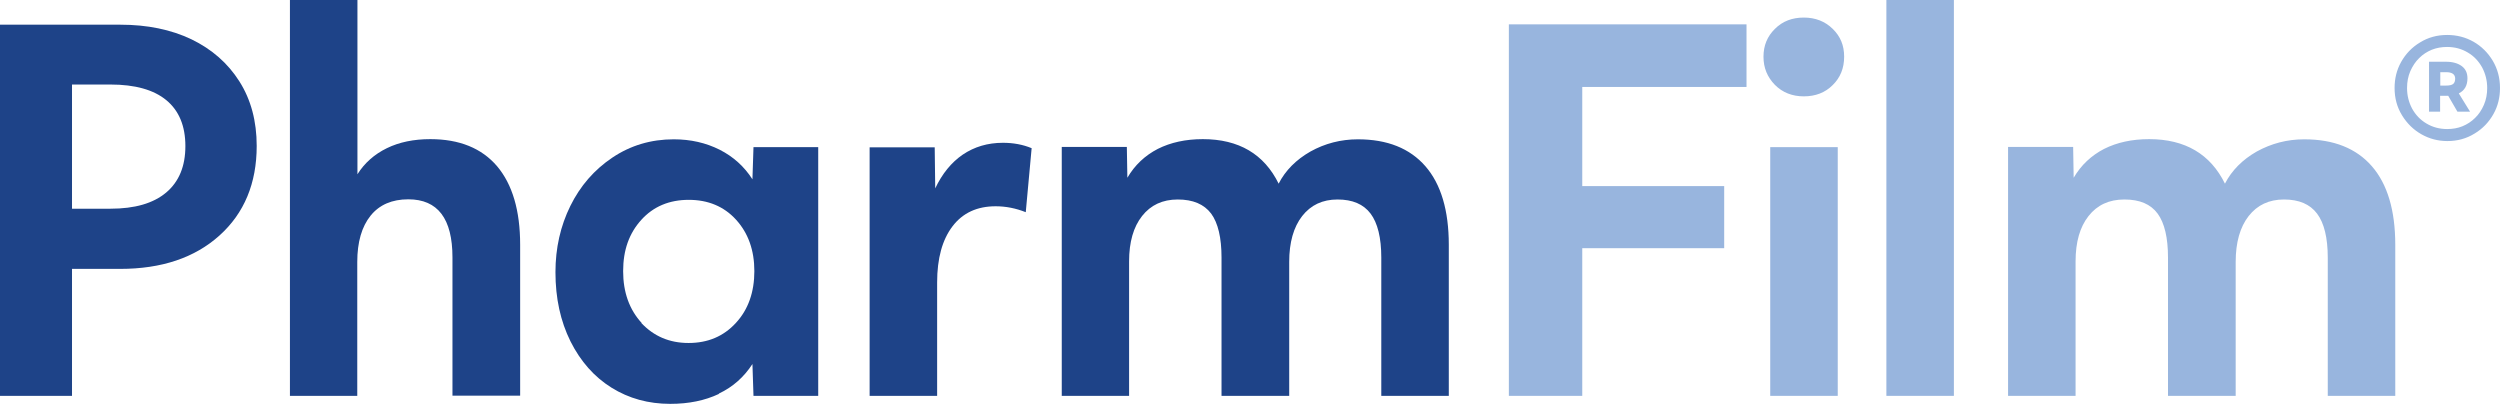 <svg xmlns="http://www.w3.org/2000/svg" width="300" height="49" viewBox="0 0 300 49" fill="none"><path d="M292.813 8.661H293.519C294.246 8.661 294.62 8.912 294.62 9.434C294.62 9.726 294.537 9.956 294.371 10.081C294.205 10.206 293.935 10.269 293.54 10.269H292.834V8.661H292.813ZM291.463 13.399H292.813V11.5H293.789L294.89 13.399H296.406L295.056 11.208C295.742 10.874 296.095 10.269 296.095 9.392C296.095 8.766 295.866 8.265 295.409 7.931C294.952 7.597 294.329 7.409 293.519 7.409H291.484V13.399H291.463ZM291.172 14.819C290.424 14.38 289.863 13.775 289.448 13.024C289.053 12.272 288.846 11.458 288.846 10.561C288.846 9.83 288.97 9.162 289.24 8.536C289.51 7.931 289.863 7.388 290.3 6.971C290.736 6.533 291.255 6.199 291.816 5.969C292.398 5.74 293 5.635 293.644 5.635C294.579 5.635 295.409 5.865 296.136 6.303C296.884 6.741 297.445 7.347 297.86 8.098C298.255 8.849 298.463 9.663 298.463 10.561C298.463 11.291 298.338 11.959 298.068 12.585C297.798 13.211 297.445 13.733 297.009 14.151C296.573 14.589 296.053 14.923 295.492 15.152C294.932 15.382 294.309 15.486 293.665 15.486C292.73 15.486 291.899 15.257 291.172 14.819ZM296.946 16.029C297.923 15.445 298.67 14.652 299.211 13.691C299.751 12.731 300 11.688 300 10.561C300 9.35 299.709 8.265 299.127 7.284C298.546 6.324 297.777 5.552 296.822 5.009C295.866 4.466 294.807 4.195 293.665 4.195C292.46 4.195 291.38 4.487 290.403 5.093C289.427 5.677 288.679 6.47 288.139 7.43C287.599 8.39 287.35 9.434 287.35 10.561C287.35 11.771 287.641 12.857 288.243 13.838C288.846 14.819 289.614 15.57 290.57 16.113C291.525 16.655 292.564 16.927 293.685 16.927C294.89 16.927 295.97 16.634 296.946 16.029Z" fill="#98B5DE"></path><path d="M240.968 47.503H249.069V31.369C249.069 29.053 249.588 27.237 250.626 25.922C251.665 24.607 253.077 23.939 254.926 23.939C256.775 23.939 258.083 24.503 258.914 25.63C259.745 26.757 260.16 28.531 260.16 30.91V47.503H268.282V31.432C268.282 29.095 268.801 27.258 269.84 25.922C270.878 24.607 272.27 23.939 274.077 23.939C275.884 23.939 277.193 24.503 278.045 25.63C278.896 26.757 279.332 28.531 279.332 30.91V47.503H287.433V29.387C287.433 25.254 286.498 22.103 284.629 19.953C282.76 17.803 280.059 16.718 276.507 16.718C274.451 16.718 272.561 17.219 270.816 18.179C269.092 19.16 267.804 20.454 266.994 22.04C265.249 18.492 262.217 16.697 257.896 16.697C255.84 16.697 254.033 17.094 252.496 17.866C250.959 18.659 249.733 19.807 248.84 21.33L248.778 17.636H240.968V47.482V47.503Z" fill="#98B5DE"></path><path d="M234.467 0H226.366V47.503H234.467V0Z" fill="#98B5DE"></path><path d="M219.927 10.206C220.841 9.308 221.298 8.181 221.298 6.804C221.298 5.426 220.841 4.362 219.927 3.465C219.013 2.567 217.85 2.108 216.458 2.108C215.066 2.108 213.903 2.546 212.989 3.465C212.075 4.362 211.618 5.468 211.618 6.804C211.618 8.14 212.075 9.246 212.989 10.185C213.903 11.103 215.066 11.562 216.458 11.562C217.85 11.562 219.013 11.124 219.927 10.206Z" fill="#98B5DE"></path><path d="M220.529 17.657H212.428V47.503H220.529V17.657Z" fill="#98B5DE"></path><path d="M181.063 47.503H189.871V29.783H206.903V22.332H189.871V10.435H209.582V2.922H181.063V47.503Z" fill="#98B5DE"></path><path d="M127.391 47.503H135.491V31.369C135.491 29.053 136.011 27.237 137.049 25.922C138.088 24.607 139.5 23.939 141.328 23.939C143.156 23.939 144.485 24.503 145.337 25.63C146.168 26.757 146.583 28.531 146.583 30.91V47.503H154.705V31.432C154.705 29.095 155.224 27.258 156.263 25.922C157.301 24.607 158.693 23.939 160.5 23.939C162.307 23.939 163.616 24.503 164.467 25.63C165.319 26.757 165.755 28.531 165.755 30.91V47.503H173.856V29.387C173.856 25.254 172.921 22.103 171.052 19.953C169.182 17.803 166.482 16.718 162.951 16.718C160.895 16.718 158.984 17.219 157.26 18.179C155.536 19.16 154.248 20.454 153.438 22.04C151.693 18.492 148.66 16.697 144.34 16.697C142.284 16.697 140.477 17.094 138.939 17.866C137.402 18.659 136.177 19.807 135.284 21.33L135.221 17.636H127.411V47.482L127.391 47.503Z" fill="#1E4388"></path><path d="M104.355 47.503H112.456V33.895C112.456 30.994 113.079 28.761 114.304 27.153C115.53 25.546 117.254 24.753 119.476 24.753C120.681 24.753 121.886 24.983 123.091 25.463L123.797 17.782C122.738 17.344 121.595 17.135 120.349 17.135C118.521 17.135 116.922 17.615 115.53 18.555C114.159 19.494 113.058 20.85 112.227 22.604L112.165 17.678H104.355V47.524V47.503Z" fill="#1E4388"></path><path d="M76.999 38.758C75.525 37.151 74.777 35.084 74.777 32.538C74.777 29.992 75.504 27.988 76.958 26.381C78.412 24.774 80.323 23.981 82.649 23.981C84.976 23.981 86.886 24.774 88.341 26.381C89.794 27.988 90.522 30.034 90.522 32.538C90.522 35.043 89.794 37.151 88.299 38.758C86.824 40.365 84.934 41.158 82.628 41.158C80.323 41.158 78.453 40.344 76.958 38.758M86.263 47.231C87.946 46.438 89.275 45.249 90.293 43.683L90.418 47.503H98.186V17.657H90.418L90.293 21.518C89.317 19.994 88.008 18.805 86.367 17.97C84.706 17.135 82.878 16.718 80.842 16.718C78.121 16.718 75.67 17.448 73.489 18.909C71.308 20.37 69.626 22.311 68.442 24.711C67.258 27.112 66.655 29.762 66.655 32.663C66.655 35.794 67.258 38.549 68.462 40.97C69.667 43.37 71.308 45.228 73.385 46.522C75.462 47.816 77.809 48.463 80.427 48.463C82.649 48.463 84.581 48.066 86.263 47.273" fill="#1E4388"></path><path d="M34.771 47.503H42.872V31.432C42.872 29.053 43.412 27.195 44.471 25.88C45.531 24.565 47.047 23.918 48.999 23.918C52.531 23.918 54.296 26.235 54.296 30.889V47.482H62.418V29.366C62.418 25.254 61.483 22.123 59.655 19.953C57.806 17.782 55.127 16.697 51.637 16.697C49.664 16.697 47.919 17.052 46.424 17.782C44.928 18.513 43.744 19.556 42.893 20.913V0H34.792V47.503H34.771Z" fill="#1E4388"></path><path d="M8.641 10.143H13.252C16.202 10.143 18.445 10.769 19.961 12.022C21.477 13.274 22.246 15.111 22.246 17.532C22.246 19.953 21.477 21.81 19.941 23.104C18.403 24.398 16.181 25.045 13.252 25.045H8.641V10.143ZM0 47.503H8.641V32.267H14.415C19.4 32.267 23.368 30.931 26.338 28.259C29.308 25.588 30.804 21.998 30.804 17.511C30.804 14.547 30.118 11.959 28.727 9.768C27.335 7.576 25.424 5.906 22.973 4.717C20.522 3.548 17.676 2.964 14.457 2.964H0V47.523V47.503Z" fill="#1E4388"></path></svg>
